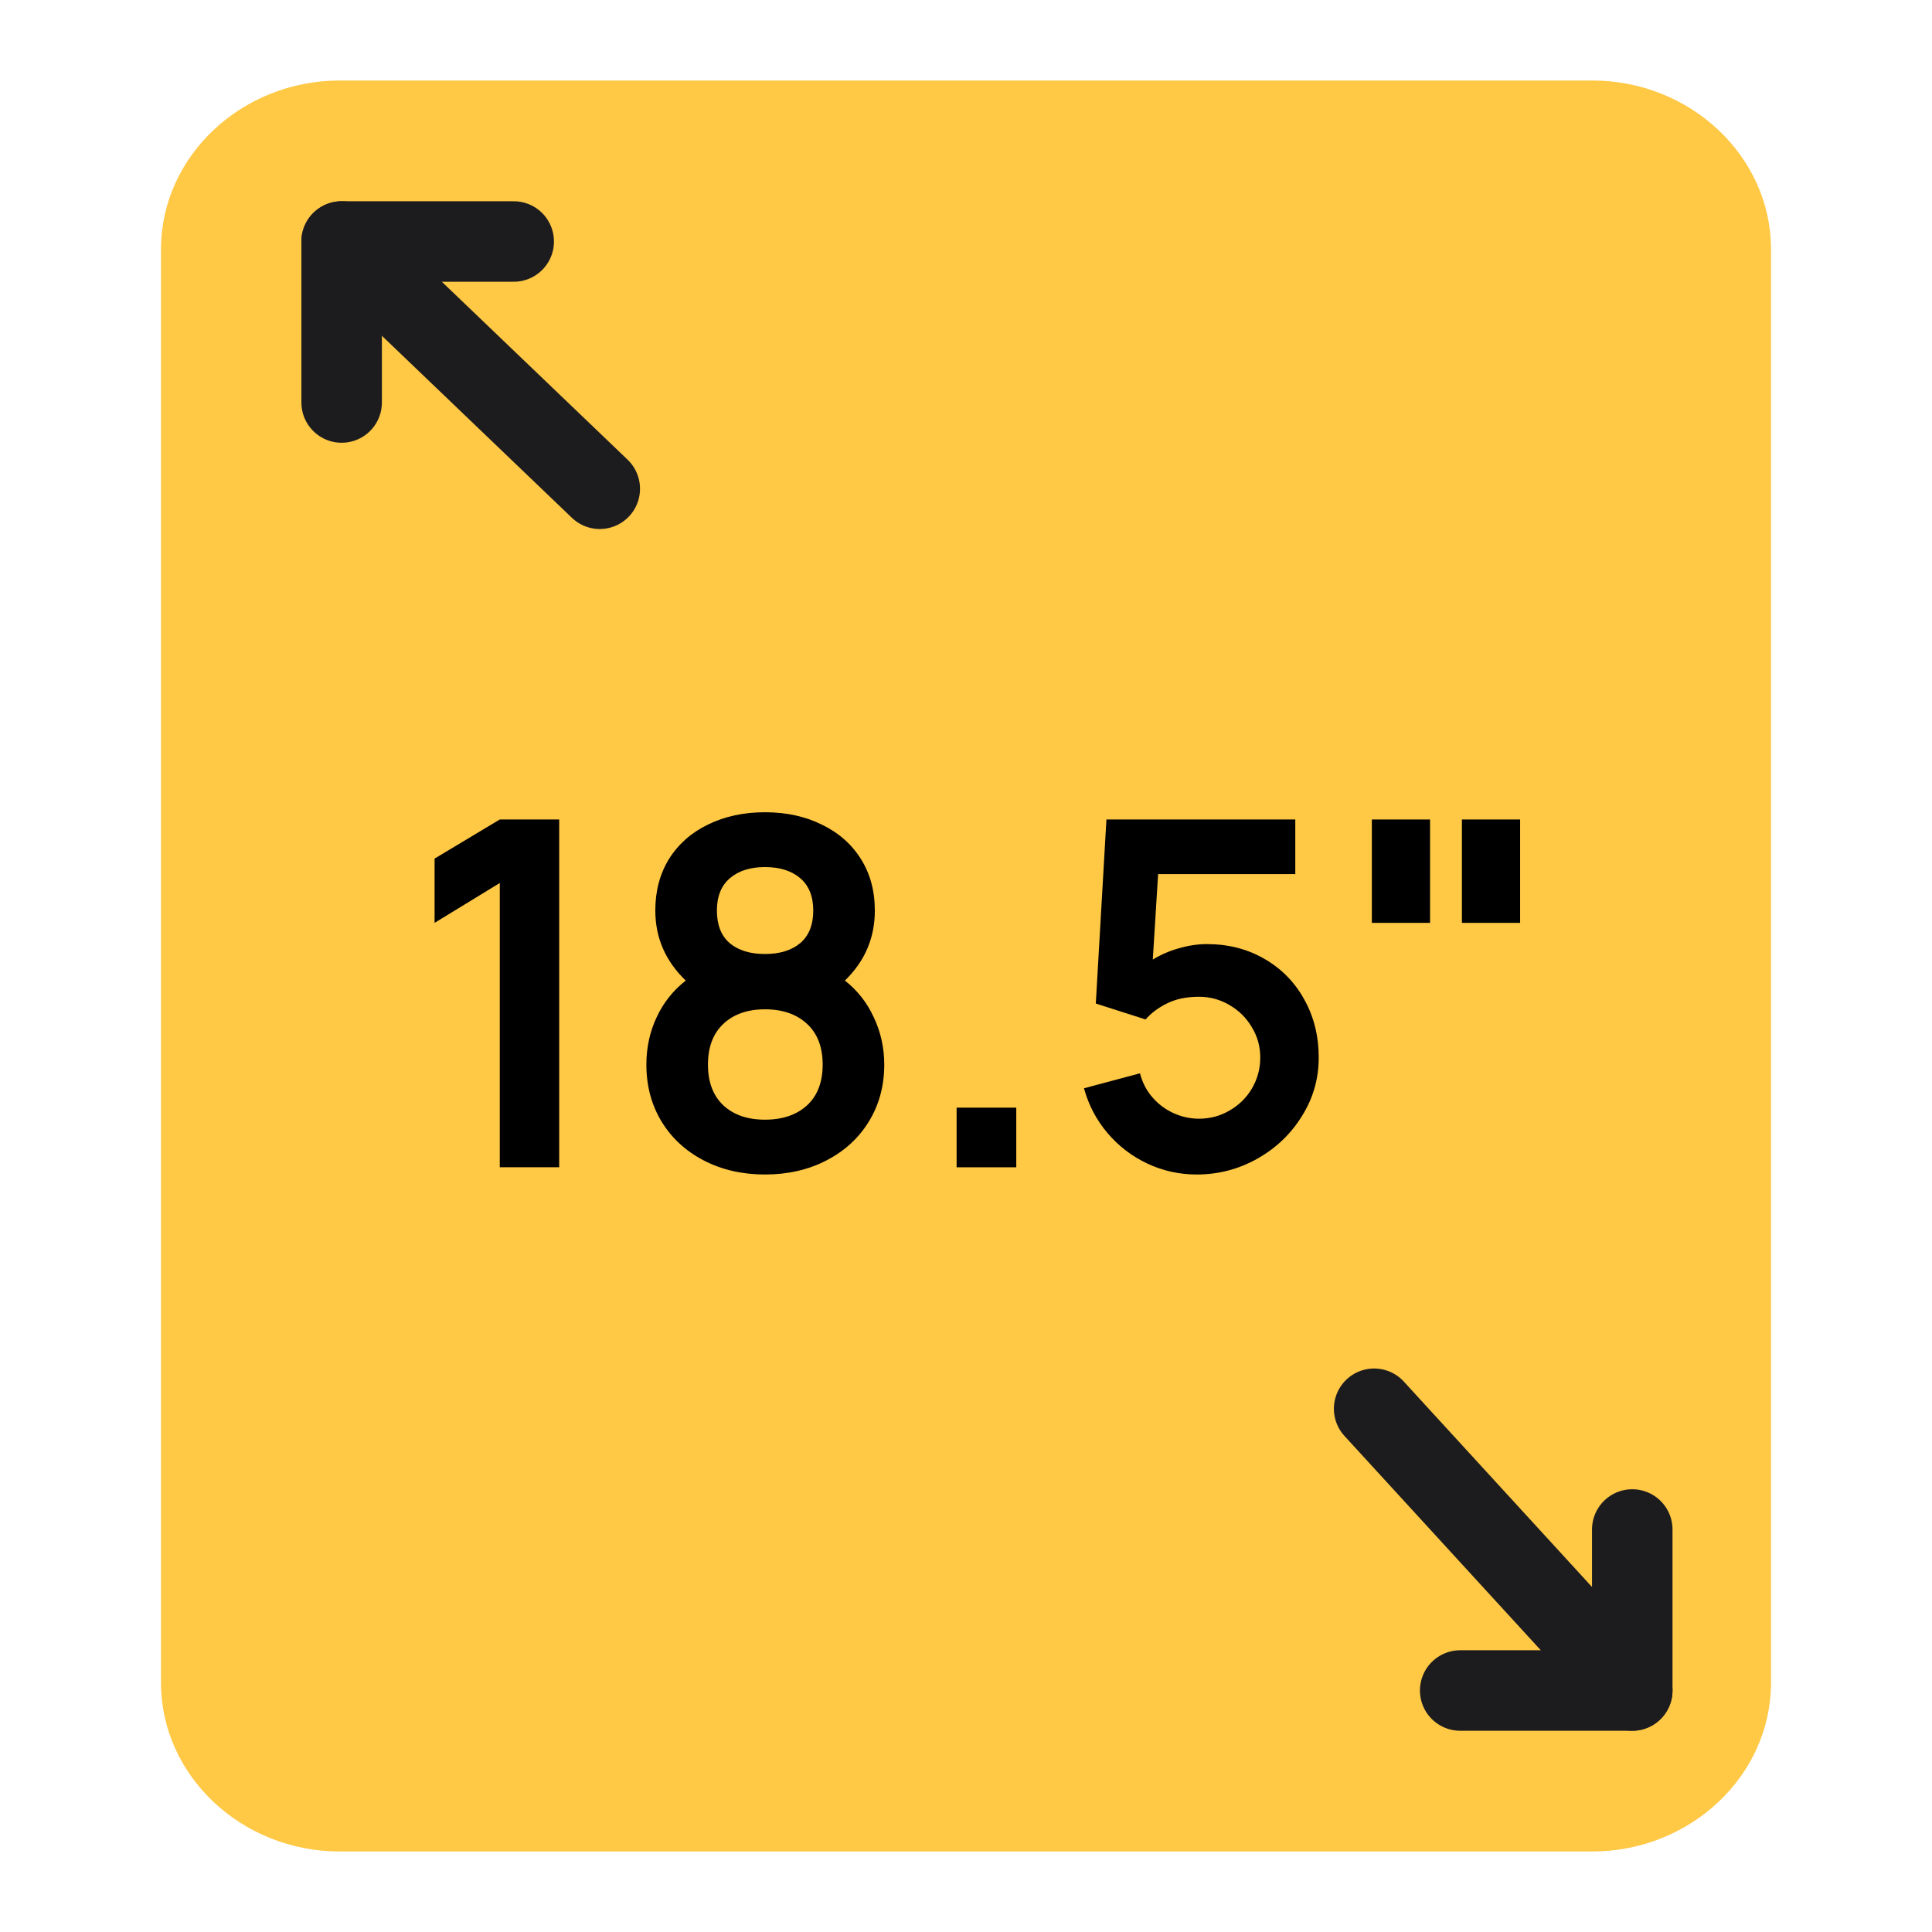 <svg width="48" height="48" viewBox="0 0 48 48" fill="none" xmlns="http://www.w3.org/2000/svg">
<g clip-path="url(#clip0_6849_2144)">
<path d="M39.556 46H8.444C6 46 4 44.114 4 41.809V6.19C4 3.886 6 2 8.444 2H39.556C42 2 44 3.886 44 6.19V41.809C44 44.114 42 46 39.556 46Z" fill="#FFC845"/>
<path d="M12.417 21.938L10.797 22.928V21.332L12.417 20.36H13.893V29H12.417V21.938Z" fill="black"/>
<path d="M20.991 24.362C21.303 24.606 21.543 24.912 21.711 25.28C21.883 25.644 21.969 26.034 21.969 26.45C21.969 26.978 21.841 27.45 21.585 27.866C21.333 28.278 20.981 28.6 20.529 28.832C20.081 29.064 19.573 29.18 19.005 29.18C18.441 29.18 17.935 29.064 17.487 28.832C17.039 28.6 16.689 28.278 16.437 27.866C16.185 27.45 16.059 26.978 16.059 26.45C16.059 26.03 16.143 25.64 16.311 25.28C16.479 24.916 16.721 24.61 17.037 24.362C16.533 23.878 16.281 23.298 16.281 22.622C16.281 22.134 16.395 21.706 16.623 21.338C16.855 20.97 17.177 20.686 17.589 20.486C18.005 20.282 18.477 20.18 19.005 20.18C19.533 20.18 20.003 20.282 20.415 20.486C20.831 20.686 21.155 20.97 21.387 21.338C21.619 21.706 21.735 22.134 21.735 22.622C21.735 23.302 21.487 23.882 20.991 24.362ZM19.005 21.542C18.641 21.542 18.351 21.634 18.135 21.818C17.919 22.002 17.811 22.27 17.811 22.622C17.811 22.978 17.917 23.248 18.129 23.432C18.345 23.612 18.637 23.702 19.005 23.702C19.373 23.702 19.665 23.612 19.881 23.432C20.097 23.248 20.205 22.978 20.205 22.622C20.205 22.27 20.097 22.002 19.881 21.818C19.665 21.634 19.373 21.542 19.005 21.542ZM19.005 27.818C19.441 27.818 19.789 27.7 20.049 27.464C20.309 27.224 20.439 26.886 20.439 26.45C20.439 26.014 20.309 25.676 20.049 25.436C19.789 25.196 19.441 25.076 19.005 25.076C18.573 25.076 18.229 25.196 17.973 25.436C17.717 25.676 17.589 26.014 17.589 26.45C17.589 26.886 17.717 27.224 17.973 27.464C18.229 27.7 18.573 27.818 19.005 27.818Z" fill="black"/>
<path d="M23.767 27.519H25.249V29.001H23.767V27.519Z" fill="black"/>
<path d="M29.985 23.456C30.517 23.456 30.993 23.578 31.413 23.822C31.837 24.066 32.167 24.402 32.403 24.83C32.643 25.258 32.763 25.74 32.763 26.276C32.763 26.804 32.623 27.29 32.343 27.734C32.067 28.178 31.697 28.53 31.233 28.79C30.769 29.05 30.269 29.18 29.733 29.18C29.301 29.18 28.893 29.09 28.509 28.91C28.125 28.73 27.795 28.478 27.519 28.154C27.243 27.83 27.047 27.458 26.931 27.038L28.323 26.666C28.379 26.89 28.481 27.088 28.629 27.26C28.777 27.432 28.953 27.564 29.157 27.656C29.361 27.748 29.571 27.794 29.787 27.794C30.063 27.794 30.317 27.726 30.549 27.59C30.785 27.454 30.971 27.27 31.107 27.038C31.243 26.802 31.311 26.548 31.311 26.276C31.311 26 31.241 25.748 31.101 25.52C30.965 25.288 30.779 25.104 30.543 24.968C30.311 24.832 30.059 24.764 29.787 24.764C29.483 24.764 29.221 24.818 29.001 24.926C28.781 25.034 28.601 25.168 28.461 25.328L27.225 24.932L27.489 20.36H32.181V21.716H28.773L28.641 23.84C28.845 23.716 29.063 23.622 29.295 23.558C29.531 23.49 29.761 23.456 29.985 23.456Z" fill="black"/>
<path d="M34.083 20.36H35.529V22.928H34.083V20.36ZM36.321 20.36H37.767V22.928H36.321V20.36Z" fill="black"/>
<path d="M40.553 42L34.14 35" stroke="#1C1C1F" stroke-width="2" stroke-linecap="round" stroke-linejoin="round"/>
<path d="M8.488 6L14.901 12.143" stroke="#1C1C1F" stroke-width="2" stroke-linecap="round" stroke-linejoin="round"/>
<path d="M36.278 42H40.553V38" stroke="#1C1C1F" stroke-width="2" stroke-linecap="round" stroke-linejoin="round"/>
<path d="M12.763 6H8.488V10" stroke="#1C1C1F" stroke-width="2" stroke-linecap="round" stroke-linejoin="round"/>
</g>
<defs>
<clipPath id="clip0_6849_2144">
<rect width="48" height="48" fill="white"/>
</clipPath>
</defs>
</svg>
